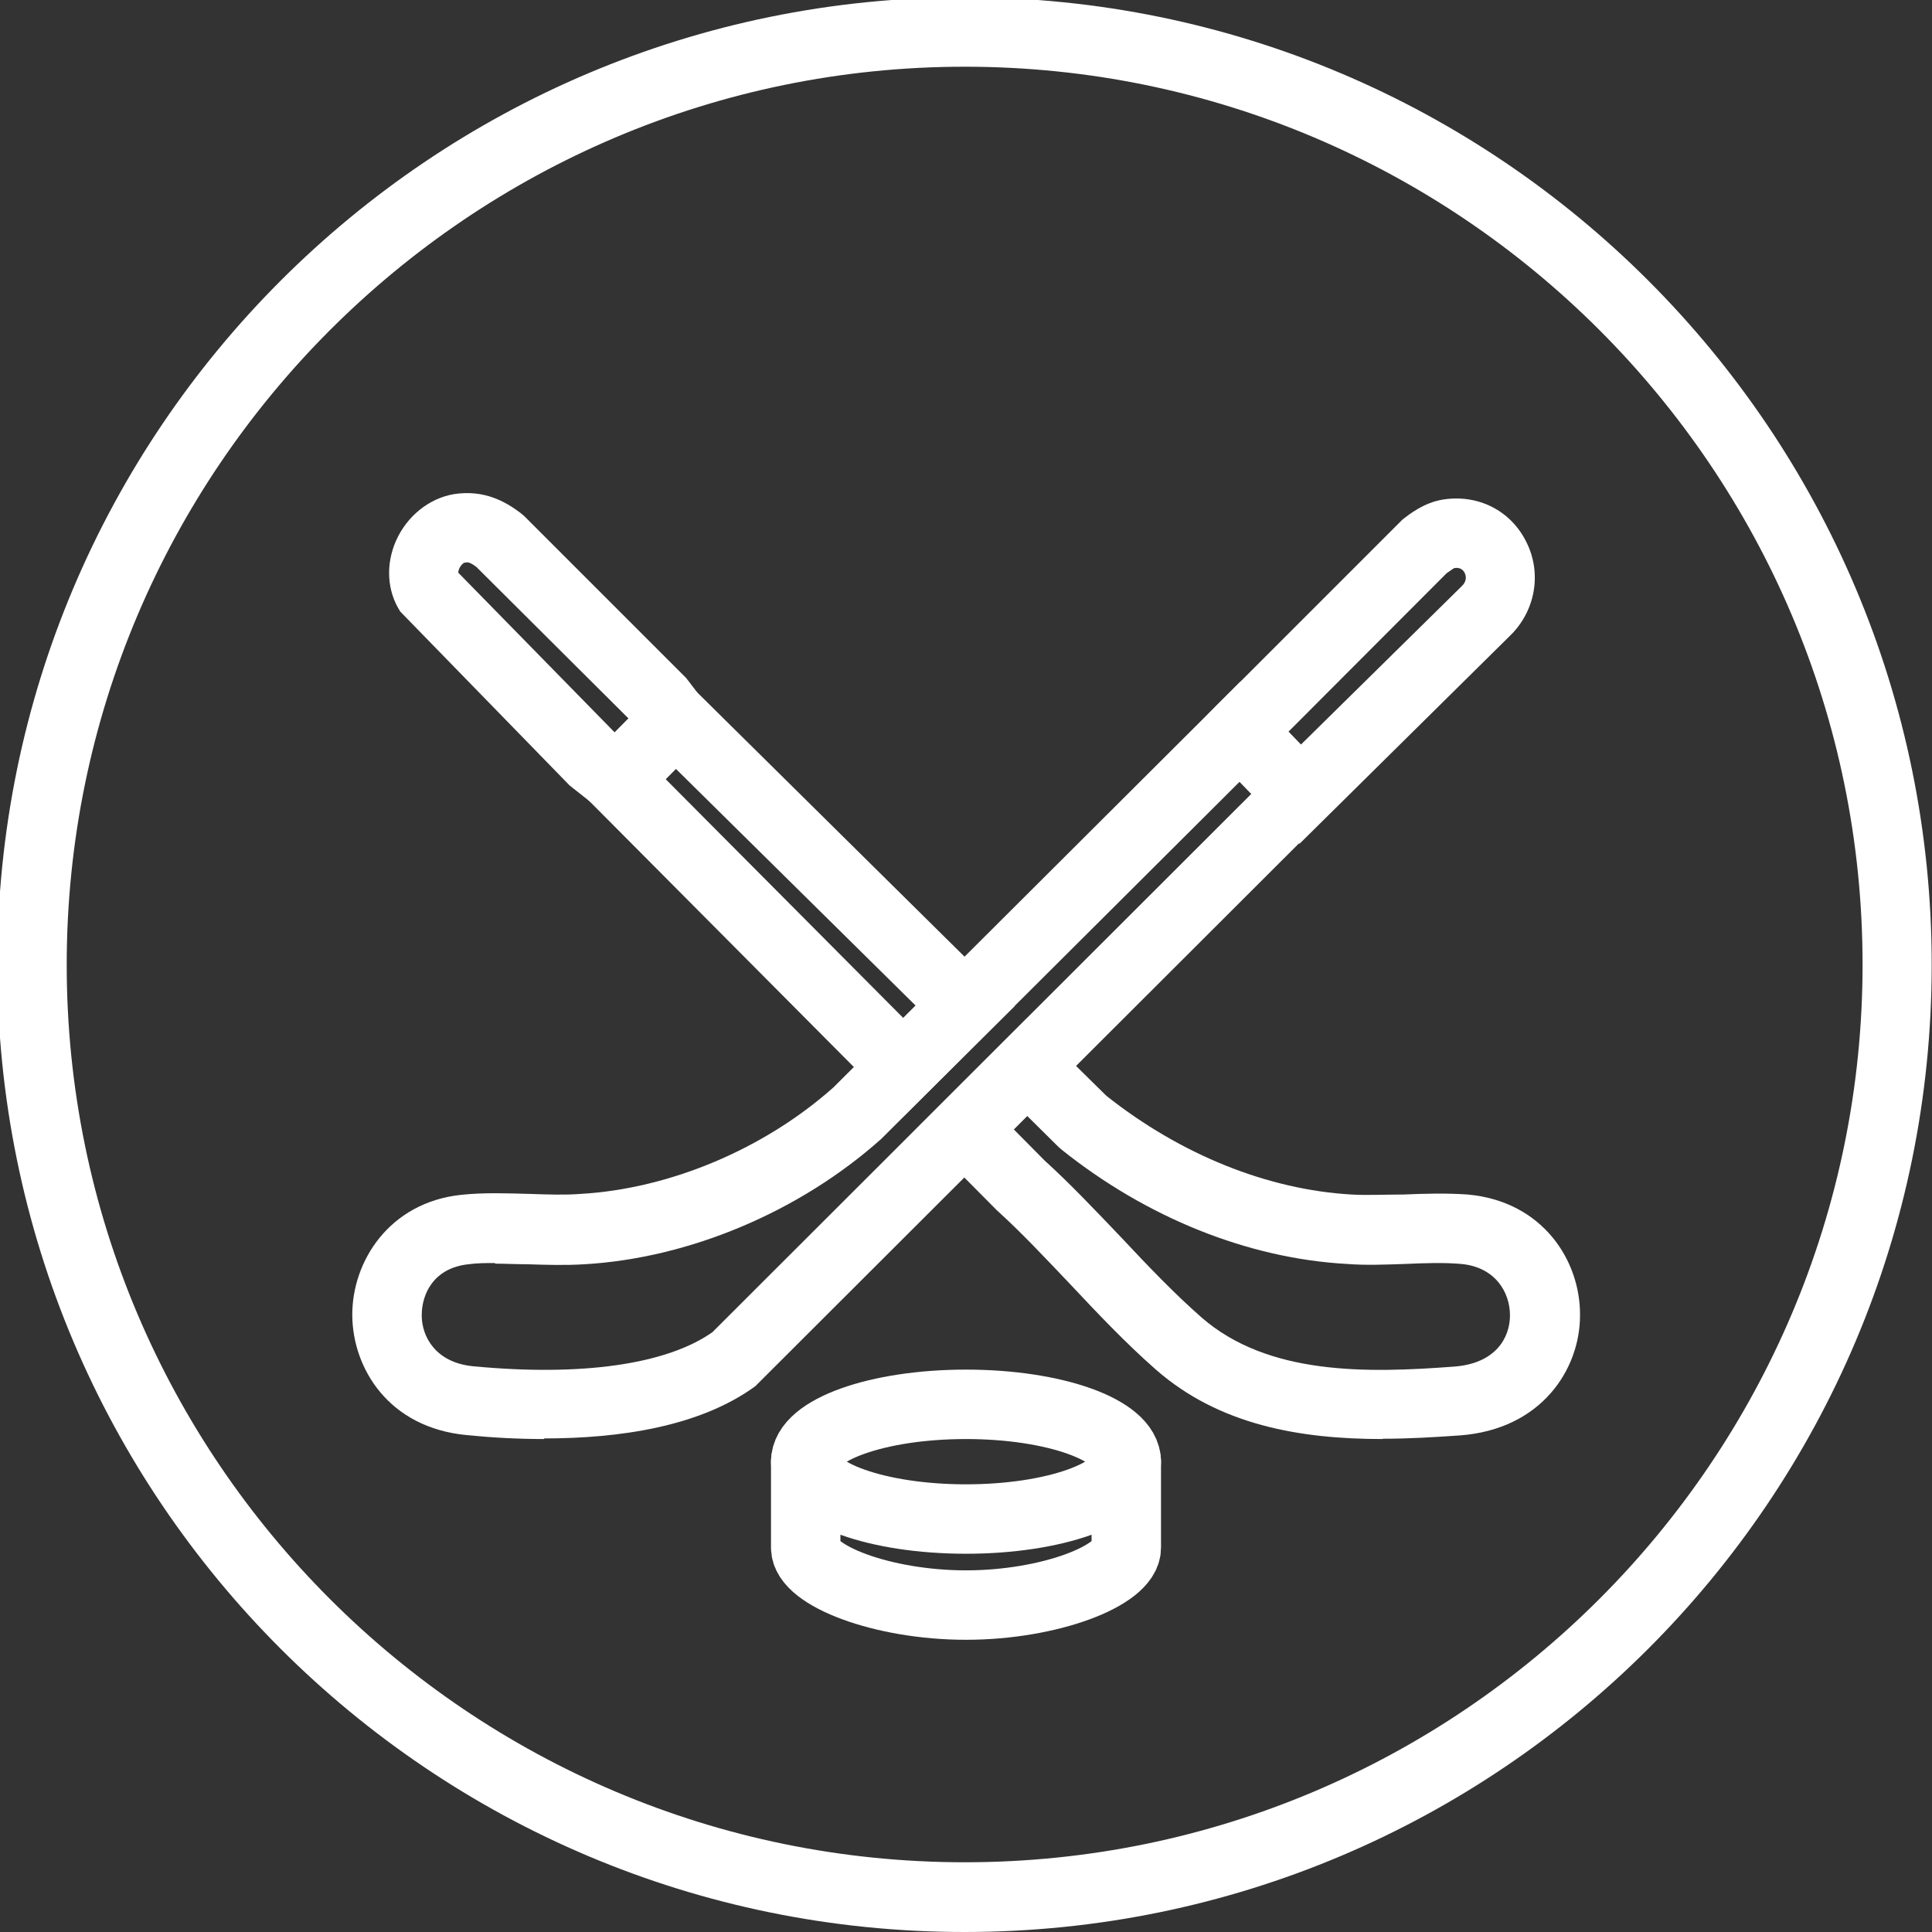 <?xml version="1.0" encoding="UTF-8"?>
<svg id="Layer_8" xmlns="http://www.w3.org/2000/svg" version="1.1" viewBox="0 0 64 64">
  <rect x="0" y="0" width="64" height="64" fill="#333333" stroke="none"/>
  <!-- Generator: Adobe Illustrator 29.5.1, SVG Export Plug-In . SVG Version: 2.1.0 Build 141)  -->
  <defs>
    <style>
      .st0 {
        fill: #fff;
      }

      .st1 {
        fill: none;
        stroke: #fff;
        stroke-linecap: round;
        stroke-linejoin: round;
        stroke-width: 2.3px;
      }
    </style>
  </defs>
  <path class="st0" d="M31.96,2.21c16.4,0,29.74,13.34,29.74,29.74s-13.34,29.74-29.74,29.74S2.21,48.36,2.21,31.96,15.55,2.21,31.96,2.21M31.96-.09C14.26-.09-.09,14.26-.09,31.96s14.35,32.04,32.04,32.04,32.04-14.35,32.04-32.04S49.65-.09,31.96-.09h0Z"/>
  <g>
    <path class="st0" d="M20.54,27.34l-1.67-1.32-5.61-5.76c-.44-.68-.49-1.56-.14-2.35.36-.81,1.09-1.4,1.91-1.54,1.01-.16,1.72.25,2.21.62l.12.1,5.37,5.37,1.15,1.5s-3.34,3.38-3.34,3.38ZM15.18,18.97l5.18,5.29.46-.46-5.04-5.02c-.23-.17-.29-.16-.39-.14-.03,0-.12.07-.18.2-.02.05-.03.1-.03.14h0Z"/>
    <path class="st0" d="M43.05,27.95l-3.58-3.72.78-.81,6.2-6.2c.25-.2.73-.57,1.34-.67,1.18-.19,2.27.37,2.78,1.42.52,1.05.28,2.31-.58,3.12l-6.94,6.86ZM42.68,24.25l.41.42,5.33-5.25c.19-.18.14-.35.1-.44-.1-.2-.29-.17-.35-.16-.02.01-.11.07-.25.17l-5.25,5.26h.01Z"/>
    <path class="st0" d="M45.8,47.67c-2.76,0-5.42-.47-7.51-2.3-.99-.87-1.92-1.85-2.82-2.81-.8-.84-1.62-1.72-2.45-2.47l-2.67-2.69,3.68-3.68,2.62,2.58c2.46,1.95,5.34,3.11,8.12,3.27.54.03,1.11,0,1.72,0,.7-.03,1.43-.05,2.13,0,2.47.22,3.74,2.18,3.72,4.01,0,1.77-1.27,3.77-3.98,3.97-.85.06-1.7.11-2.55.11h-.01ZM33.59,37.42l1.01,1.02c.85.77,1.71,1.68,2.54,2.55.9.96,1.76,1.86,2.66,2.65,2.2,1.92,5.47,1.85,8.37,1.63h0c1.36-.1,1.85-.94,1.85-1.7s-.49-1.6-1.62-1.7c-.56-.05-1.19-.03-1.85,0-.64.02-1.29.05-1.93,0-3.27-.18-6.64-1.53-9.47-3.8l-.09-.08-1.03-1.02-.44.44h0Z"/>
    <path class="st0" d="M29.92,36.99l-11.09-11.15,3.51-3.6.85.79,10.42,10.3-3.69,3.66ZM22.06,25.82l7.87,7.91.41-.41-7.95-7.85-.34.34h.01Z"/>
    <path class="st0" d="M18.03,47.67c-.9,0-1.77-.05-2.56-.13-2.6-.24-3.79-2.22-3.8-3.97-.01-1.79,1.23-3.74,3.61-3.99.75-.08,1.52-.05,2.27-.03.6.02,1.16.04,1.68,0,2.96-.17,6.09-1.49,8.38-3.53l13.48-13.44,3.58,3.72-19.65,19.62c-1.85,1.35-4.53,1.73-7,1.73v.02ZM16.41,41.84c-.31,0-.61,0-.89.04-1.15.12-1.55.98-1.55,1.69s.46,1.57,1.71,1.69c3.59.34,6.4-.06,7.92-1.13l17.85-17.83-.39-.4-11.87,11.83c-2.71,2.42-6.37,3.95-9.83,4.15-.63.04-1.27.02-1.9,0-.37,0-.73-.02-1.07-.02l.02-.02Z"/>
    <rect class="st0" x="41" y="22.9" width=".57" height="2.3" transform="translate(-4.91 36.26) rotate(-45.03)"/>
  </g>
  <g>
    <path class="st1" d="M26.69,48.42v2.85c0,.92,2.54,1.9,5.31,1.9s5.31-.98,5.31-1.9v-2.85"/>
    <ellipse class="st1" cx="32" cy="48.42" rx="5.31" ry="1.9"/>
  </g>
</svg>